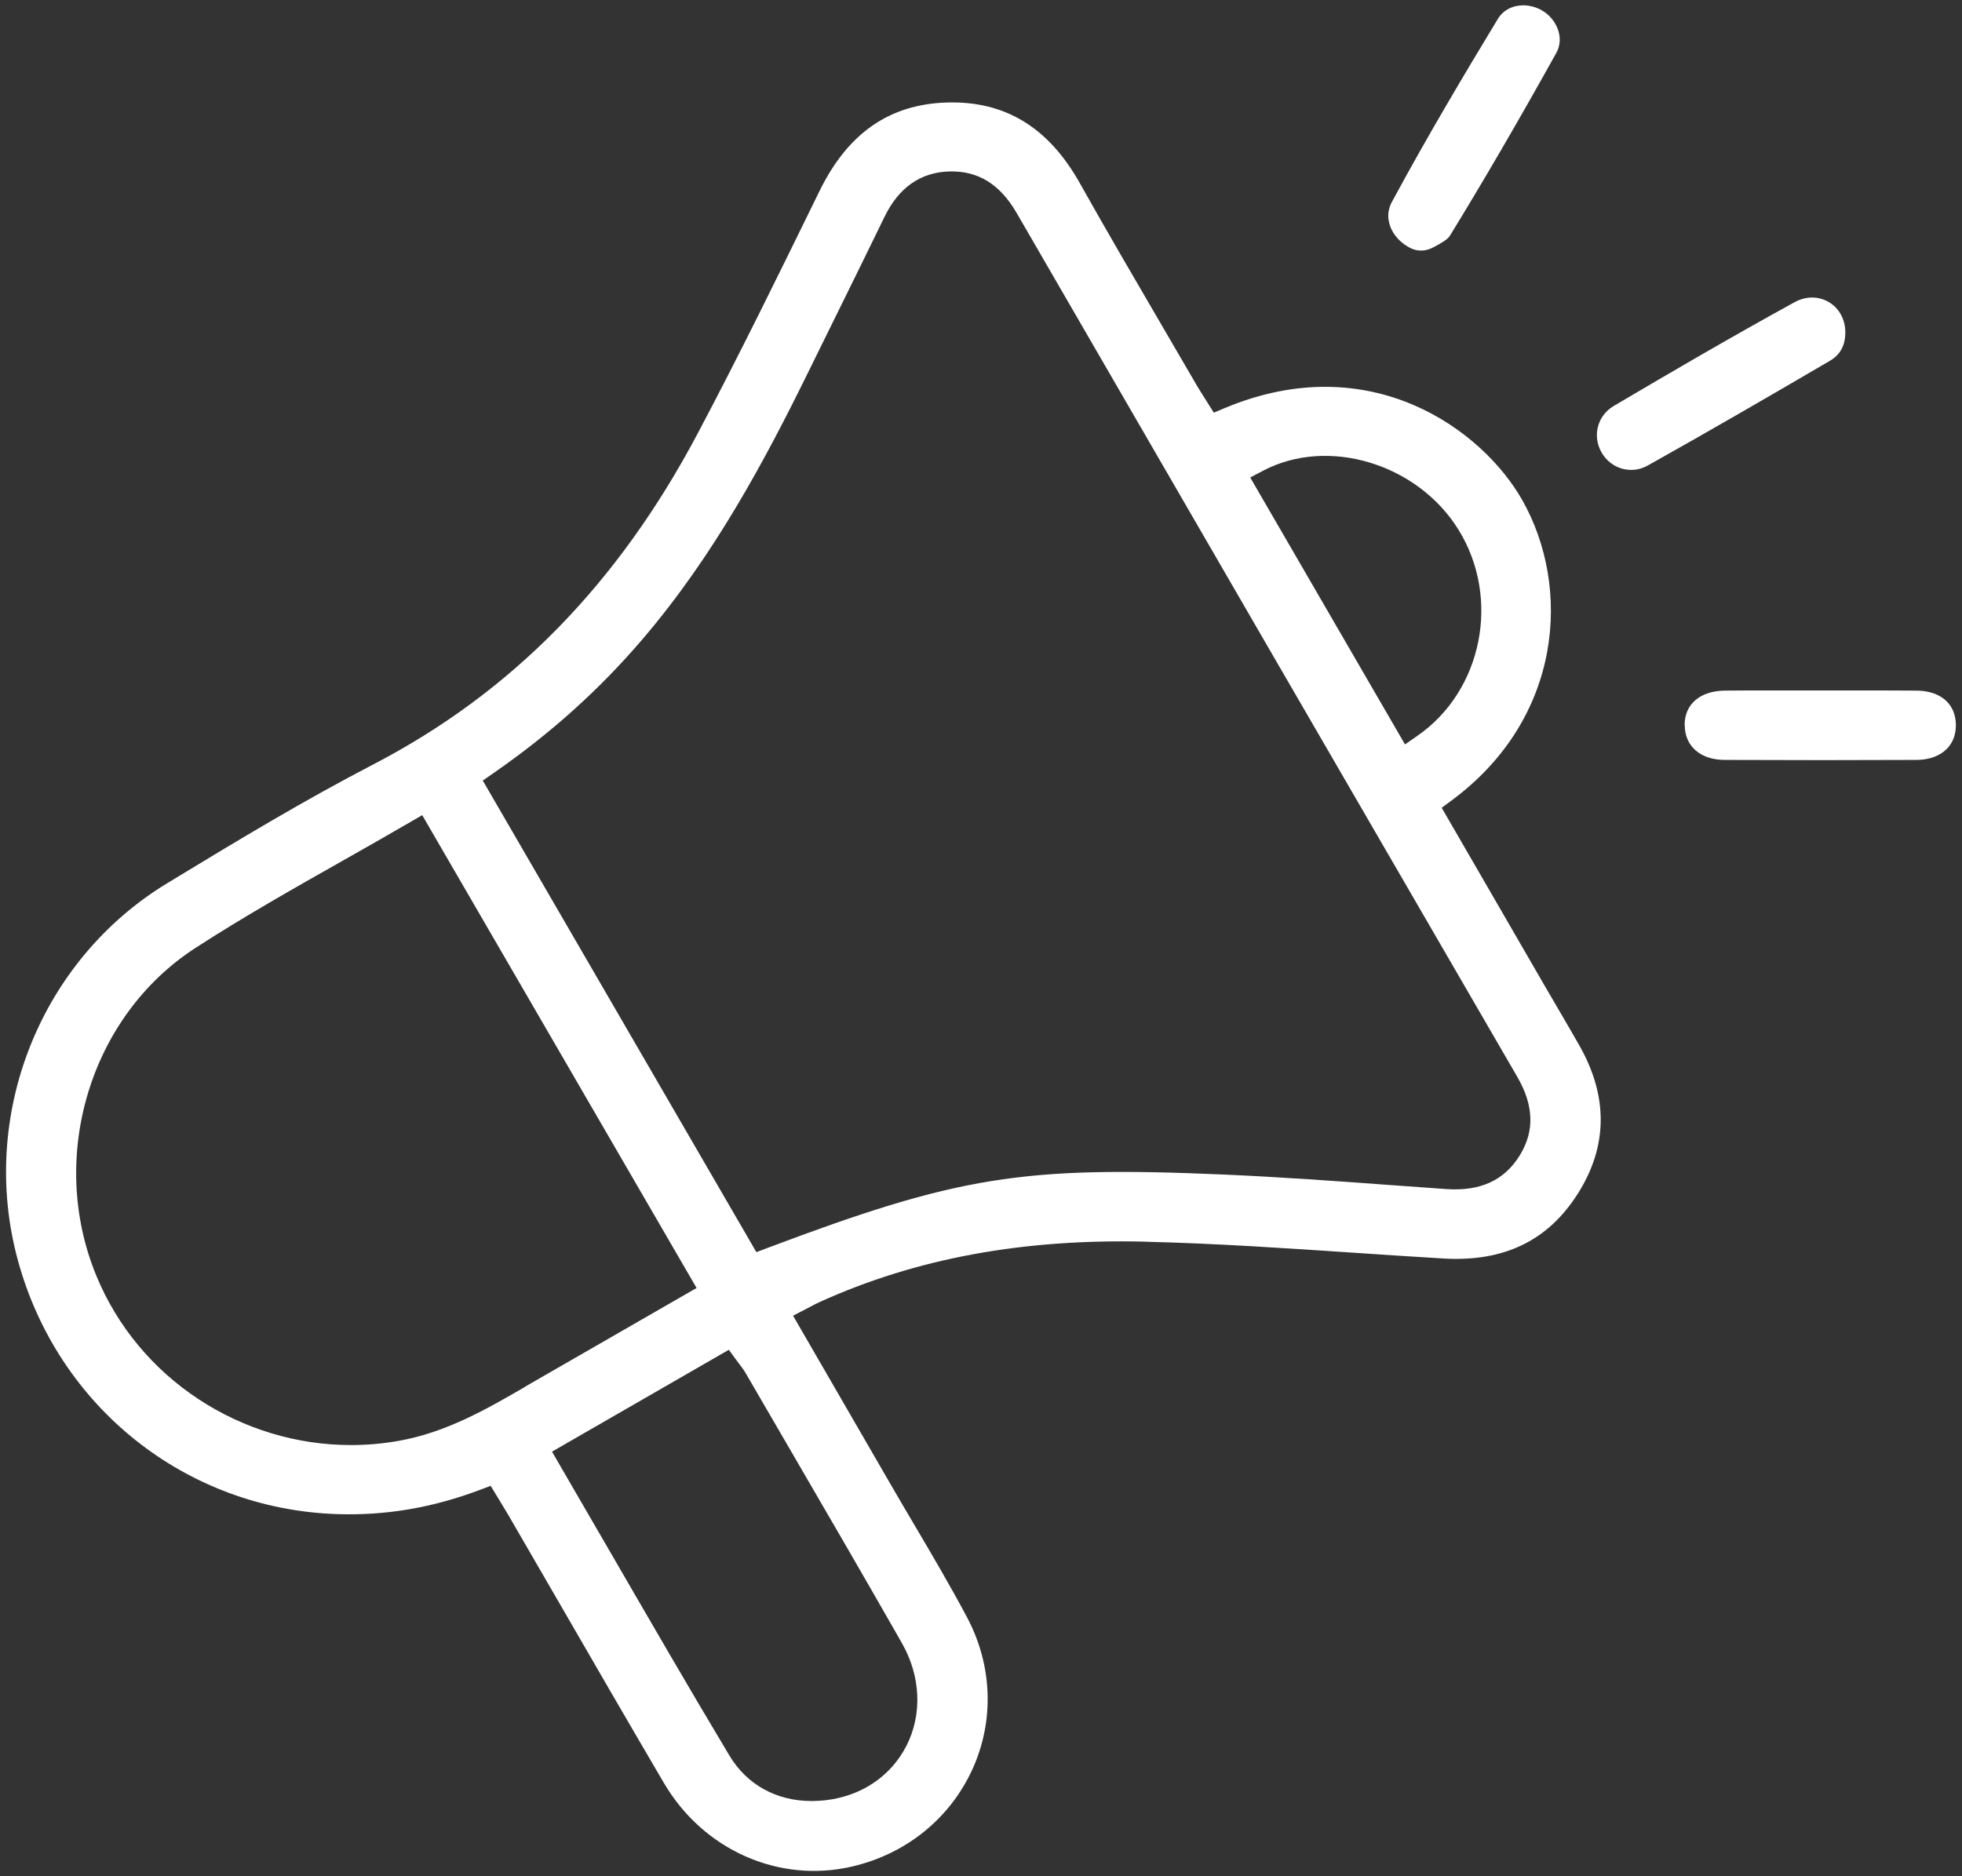 <?xml version="1.0" encoding="UTF-8"?>
<svg xmlns="http://www.w3.org/2000/svg" width="184" height="176" viewBox="0 0 184 176" fill="none">
  <rect x="0" y="0" width="184" height="176" fill="#333333" stroke="none"/>
  <g clip-path="url(#clip0_252_200)">
    <path d="M107.498 116.482C113.99 116.64 120.562 117.081 126.923 117.509C129.743 117.7 132.57 117.884 135.39 118.055C141.05 118.378 145.158 116.397 147.965 111.981C150.779 107.545 150.832 102.873 148.13 98.095C147.457 96.911 146.77 95.733 146.083 94.561C145.693 93.897 145.303 93.232 144.92 92.567L135.205 75.773L136.149 75.075C146.572 67.356 147.371 55.076 142.774 46.935C139.042 40.321 128.527 32.562 114.869 38.275L113.832 38.709L112.947 37.301C112.722 36.945 112.491 36.583 112.273 36.215C111.216 34.392 110.153 32.569 109.09 30.753C106.507 26.324 103.832 21.75 101.276 17.196C98.331 11.938 94.255 9.463 88.833 9.615C83.43 9.766 79.514 12.484 76.859 17.913L76.687 18.262C73.081 25.639 69.349 33.267 65.433 40.657C57.936 54.812 47.976 64.973 34.971 71.725C28.598 75.036 22.469 78.721 15.686 82.847C3.751 90.093 -2.015 104.637 1.67 118.2C5.415 131.987 17.449 141.562 31.616 142.03C36.173 142.181 40.546 141.437 44.984 139.766L46.015 139.377L46.959 140.931C47.21 141.339 47.441 141.727 47.672 142.115C49.191 144.741 50.711 147.36 52.23 149.986C55.506 155.659 58.9 161.522 62.269 167.261C65.961 173.546 73.054 176.691 79.923 175.086C84.976 173.908 89.077 170.591 91.184 165.991C93.265 161.437 93.087 156.231 90.696 151.723C89.104 148.722 87.34 145.735 85.636 142.846C84.864 141.536 84.097 140.233 83.338 138.917C81.442 135.639 79.547 132.362 77.638 129.059L74.375 123.419L76.026 122.563C76.324 122.405 76.594 122.26 76.872 122.135C85.9 118.042 95.92 116.186 107.505 116.476L107.498 116.482ZM118.462 44.151C124.558 40.947 132.953 43.493 136.79 49.706C140.753 56.122 139.029 64.783 132.946 69.008L131.764 69.83L117.247 44.79L118.462 44.151ZM49.258 130.085C45.618 132.191 41.86 134.363 37.395 135.159C35.903 135.422 34.403 135.554 32.917 135.554C22.627 135.554 13.011 129.355 9.028 119.654C4.458 108.539 8.447 95.331 18.308 88.935C22.779 86.039 27.515 83.354 32.098 80.761C34.205 79.57 36.325 78.366 38.452 77.128L39.595 76.464L65.327 120.819L59.29 124.294C56.113 126.123 52.969 127.933 49.825 129.743L49.251 130.072L49.258 130.085ZM84.593 154.152C86.35 157.231 86.508 160.825 85.009 163.76C83.543 166.629 80.769 168.491 77.4 168.873C76.971 168.919 76.542 168.946 76.126 168.946C72.823 168.946 70.049 167.425 68.398 164.668C64.521 158.192 60.829 151.802 56.912 145.044C55.426 142.477 53.934 139.904 52.428 137.311L51.767 136.173L68.352 126.617L69.052 127.578C69.138 127.696 69.23 127.815 69.316 127.927C69.534 128.21 69.759 128.499 69.95 128.841L73.629 135.172C77.242 141.378 80.973 147.801 84.593 154.145V154.152ZM71.984 117.061L70.934 117.456L45.275 73.219L46.272 72.528C51.635 68.81 56.212 64.697 60.274 59.939C66.971 52.095 71.727 43.21 75.861 34.78C76.713 33.036 77.572 31.299 78.431 29.561C79.943 26.495 81.456 23.422 82.948 20.348C84.282 17.597 86.323 16.163 89.018 16.084C91.726 16.005 93.773 17.275 95.332 19.96C111.111 47.231 126.909 74.496 142.285 100.997C143.85 103.689 143.93 106.104 142.529 108.375C141.076 110.731 138.824 111.764 135.628 111.54C133.983 111.422 132.338 111.303 130.687 111.185C125.417 110.796 119.961 110.402 114.598 110.171C95.821 109.368 89.85 110.336 71.978 117.061H71.984Z" fill="white"></path>
    <path d="M169.946 27.91C169.384 27.91 168.81 28.061 168.268 28.364C162.324 31.628 156.373 35.109 151.334 38.084C149.788 38.998 149.299 40.94 150.231 42.5C151.122 44 153.005 44.52 154.51 43.678C160.217 40.486 165.857 37.209 171.61 33.846C172.588 33.273 173.063 32.398 173.057 31.167C173.057 29.97 172.482 28.91 171.511 28.337C171.029 28.054 170.494 27.91 169.946 27.91Z" fill="white"></path>
    <path d="M144.663 1.007C144.108 0.678 143.474 0.5 142.853 0.5C142.662 0.5 142.47 0.52 142.285 0.553C141.73 0.651 140.971 0.948 140.469 1.777C137.424 6.805 133.858 12.78 130.535 18.94C129.914 20.091 130.284 21.125 130.562 21.645C130.932 22.329 131.526 22.888 132.246 23.257C132.9 23.593 133.673 23.586 134.326 23.244C134.326 23.244 134.326 23.244 134.333 23.244C135.02 22.882 135.727 22.513 135.971 22.118C139.115 16.992 142.384 11.385 145.951 4.968C146.77 3.494 145.924 1.764 144.669 1.013L144.663 1.007Z" fill="white"></path>
    <path d="M157.998 68.014C157.998 69.995 159.464 71.278 161.749 71.284C168.136 71.311 174.021 71.311 179.734 71.284C180.916 71.284 181.927 70.909 182.581 70.245C183.149 69.666 183.439 68.882 183.426 67.974C183.4 66.026 181.993 64.809 179.76 64.782C177.673 64.763 175.586 64.769 173.499 64.769H170.771H168.017C167.099 64.769 166.181 64.769 165.263 64.769C164.101 64.769 162.938 64.769 161.782 64.782C159.444 64.802 157.991 66.04 157.985 68.014H157.998Z" fill="white"></path>
  </g>
  <defs>
    <clipPath id="clip0_252_200">
      <rect width="182.865" height="175" fill="white" transform="translate(0.567 0.5)"></rect>
    </clipPath>
  </defs>
</svg>

